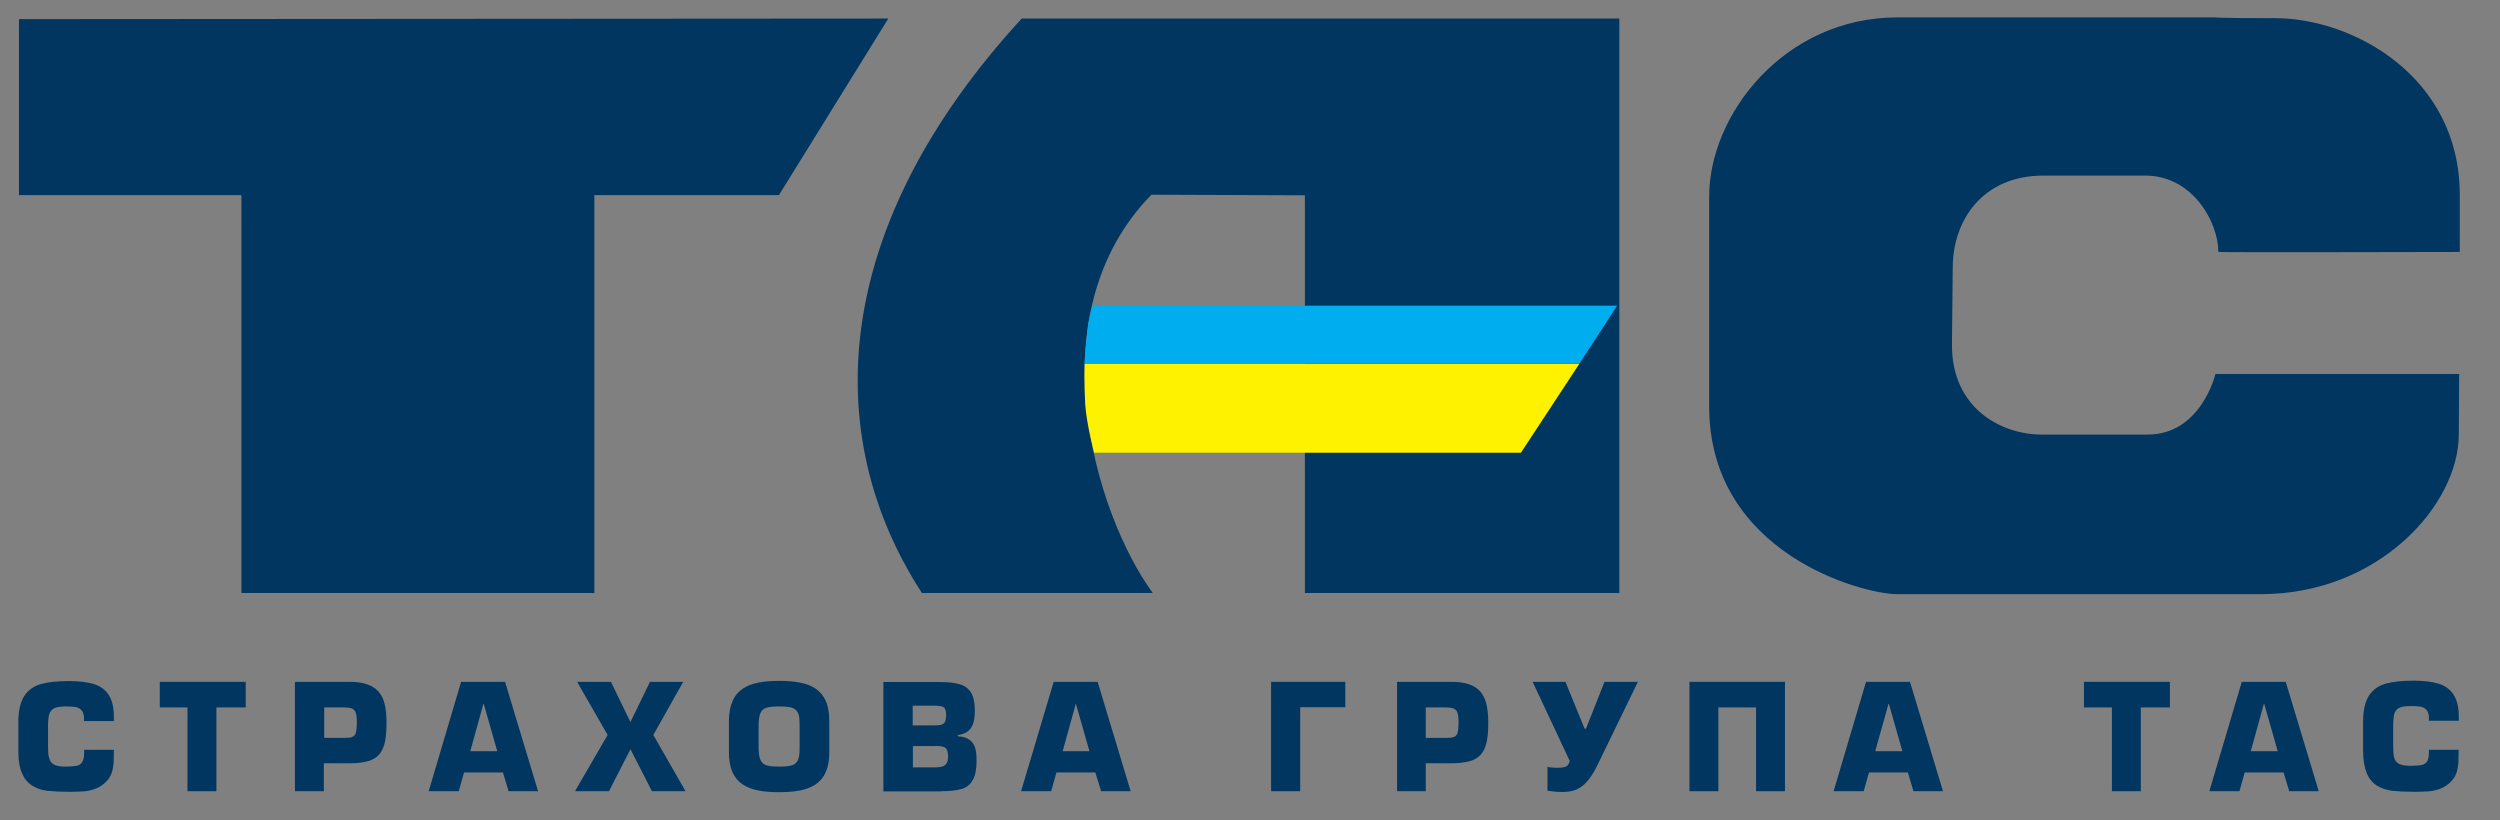 <svg width="128" height="42" viewBox="0 0 128 42" fill="none" xmlns="http://www.w3.org/2000/svg">
<rect x="0" y="0" width="128" height="42" fill="#808080" stroke="none"/>
<path d="M4.299 38.39H5.829V38.55C5.829 38.75 5.819 38.92 5.819 39.04C5.809 39.17 5.789 39.3 5.759 39.43C5.729 39.56 5.679 39.69 5.609 39.8C5.539 39.92 5.439 40.03 5.319 40.13C5.159 40.26 4.989 40.35 4.809 40.41C4.629 40.47 4.439 40.51 4.259 40.52C4.079 40.53 3.839 40.54 3.559 40.54C3.099 40.54 2.729 40.52 2.439 40.49C2.149 40.46 1.889 40.37 1.659 40.23C1.429 40.09 1.249 39.88 1.129 39.59C0.999 39.32 0.939 38.93 0.939 38.44V36.99C0.939 36.4 1.039 35.95 1.239 35.64C1.439 35.33 1.729 35.13 2.099 35.02C2.469 34.92 2.959 34.87 3.559 34.87C4.079 34.87 4.499 34.93 4.829 35.03C5.159 35.14 5.409 35.33 5.579 35.6C5.749 35.87 5.829 36.24 5.829 36.7V36.92H4.299V36.7C4.279 36.54 4.239 36.42 4.159 36.35C4.089 36.27 3.989 36.22 3.869 36.2C3.749 36.18 3.589 36.17 3.389 36.17C3.109 36.17 2.899 36.2 2.779 36.26C2.649 36.32 2.569 36.43 2.519 36.57C2.479 36.71 2.459 36.93 2.459 37.22V38.09C2.459 38.33 2.469 38.52 2.479 38.65C2.509 38.8 2.539 38.91 2.599 39C2.659 39.09 2.749 39.15 2.869 39.19C2.989 39.23 3.159 39.25 3.389 39.25C3.619 39.25 3.799 39.23 3.929 39.21C4.049 39.18 4.149 39.12 4.209 39.02C4.269 38.92 4.309 38.77 4.309 38.56V38.39H4.299Z" fill="#003660"/>
<path d="M125.91 19.15C125.91 19.17 125.89 22.2 125.89 22.23C125.9 25.83 121.81 30.42 115.77 30.42H97.13C95.37 30.42 87.51 28.34 87.51 20.81V10.05C87.51 5.9 91.32 0.89 97.16 0.89H113.41C113.41 0.89 113.52 0.93 116.48 0.93C120.51 0.93 125.94 3.95 125.94 9.97V12.9C125.94 12.9 113.58 12.93 113.58 12.9C113.58 11.41 112.29 8.99 109.83 8.99H104.62C101.52 8.99 99.98 11.27 99.98 13.71C99.98 13.73 99.94 17.63 99.94 17.67C99.94 20.93 102.49 22.25 104.53 22.25H109.96C112.7 22.25 113.43 19.15 113.43 19.15H125.91Z" fill="#003660"/>
<path d="M47.2 30.36C41.95 22.26 42.53 11.61 52.31 0.95H82.91V30.36H66.81V10L58.95 9.97C52.96 16.1 56.09 26.35 59.02 30.36C59.03 30.36 47.2 30.36 47.2 30.36Z" fill="#003660"/>
<path d="M12.361 30.36V9.99H0.971V0.98L45.481 0.95L39.881 9.99H30.431V30.36H12.361Z" fill="#003660"/>
<path d="M55.531 18.63H80.861L77.871 23.18H56.021C56.021 23.18 55.631 21.73 55.561 20.68C55.501 19.66 55.531 18.63 55.531 18.63Z" fill="#FFF200"/>
<path d="M55.95 15.65H82.799L80.859 18.63H55.52C55.52 18.63 55.62 17.24 55.709 16.63C55.8 16.04 55.95 15.65 55.95 15.65Z" fill="#00AEEF"/>
<path d="M11.08 36.22V40.51H9.6V36.22H8.18V34.91H12.58V36.22H11.08Z" fill="#003660"/>
<path d="M16.59 36.22H17.6C17.79 36.22 17.93 36.24 18.03 36.28C18.12 36.33 18.19 36.4 18.22 36.51C18.25 36.61 18.27 36.77 18.27 36.97C18.27 37.22 18.25 37.4 18.22 37.51C18.19 37.62 18.13 37.69 18.04 37.73C17.95 37.77 17.81 37.78 17.61 37.78H16.6V36.22H16.59ZM16.59 39.08H17.9C18.29 39.08 18.6 39.04 18.85 38.97C19.09 38.9 19.29 38.78 19.42 38.62C19.56 38.46 19.65 38.25 19.71 37.98C19.77 37.71 19.79 37.37 19.79 36.96C19.79 36.59 19.75 36.28 19.69 36.02C19.62 35.76 19.51 35.55 19.36 35.39C19.21 35.23 19.02 35.11 18.78 35.03C18.54 34.95 18.24 34.91 17.9 34.91H15.1V40.51H16.58V39.08H16.59Z" fill="#003660"/>
<path d="M24.079 38.46L24.749 36.04H24.769L25.459 38.46H24.079ZM26.039 40.51H27.549L25.859 34.91H23.609L21.949 40.51H23.489L23.759 39.55H25.749L26.039 40.51Z" fill="#003660"/>
<path d="M34.98 34.91L33.45 37.63L35.099 40.51H33.38L32.279 38.36L31.18 40.51H29.439L31.11 37.63L29.549 34.91H31.279L32.279 36.97L33.279 34.91H34.98Z" fill="#003660"/>
<path d="M39.26 39.19C39.12 39.15 39.02 39.07 38.95 38.94C38.88 38.81 38.85 38.61 38.84 38.34V37.08C38.85 36.81 38.88 36.61 38.95 36.48C39.01 36.35 39.12 36.27 39.26 36.23C39.4 36.19 39.61 36.17 39.89 36.17C40.1 36.17 40.27 36.18 40.4 36.2C40.53 36.22 40.63 36.26 40.71 36.32C40.79 36.38 40.85 36.47 40.89 36.59C40.93 36.71 40.94 36.87 40.94 37.08V38.34C40.94 38.61 40.91 38.81 40.84 38.94C40.77 39.07 40.67 39.15 40.53 39.19C40.39 39.23 40.17 39.25 39.89 39.25C39.61 39.25 39.4 39.23 39.26 39.19ZM40.97 40.47C41.27 40.41 41.54 40.31 41.76 40.16C41.98 40.01 42.16 39.8 42.28 39.53C42.4 39.26 42.46 38.92 42.46 38.5V36.92C42.46 36.5 42.4 36.16 42.28 35.89C42.16 35.62 41.98 35.41 41.76 35.26C41.54 35.11 41.27 35.01 40.97 34.95C40.66 34.89 40.31 34.86 39.89 34.86C39.48 34.86 39.12 34.89 38.82 34.95C38.52 35.01 38.25 35.11 38.03 35.26C37.81 35.41 37.63 35.61 37.51 35.89C37.39 36.16 37.32 36.51 37.32 36.92V38.5C37.32 38.92 37.38 39.26 37.5 39.53C37.62 39.8 37.8 40.01 38.02 40.16C38.25 40.31 38.51 40.41 38.81 40.47C39.11 40.53 39.47 40.56 39.88 40.56C40.3 40.56 40.66 40.53 40.97 40.47Z" fill="#003660"/>
<path d="M47.971 36.14C48.16 36.14 48.291 36.17 48.35 36.24C48.41 36.31 48.441 36.43 48.441 36.61C48.441 36.76 48.42 36.87 48.391 36.95C48.35 37.02 48.291 37.08 48.211 37.1C48.12 37.13 47.99 37.14 47.8 37.14H46.73V36.13H47.971V36.14ZM48.191 40.51C48.63 40.51 48.971 40.47 49.221 40.4C49.471 40.33 49.67 40.18 49.8 39.95C49.931 39.73 50.001 39.39 50.001 38.95C50.001 38.69 49.98 38.47 49.931 38.3C49.88 38.13 49.791 37.99 49.641 37.88C49.501 37.77 49.3 37.71 49.041 37.7V37.64C49.27 37.6 49.461 37.53 49.581 37.42C49.711 37.31 49.791 37.17 49.84 37C49.891 36.83 49.91 36.61 49.91 36.35C49.91 35.96 49.84 35.66 49.711 35.45C49.571 35.24 49.38 35.1 49.13 35.03C48.88 34.96 48.55 34.92 48.151 34.92H45.23V40.52H48.191V40.51ZM47.88 38.19C48.13 38.19 48.31 38.22 48.401 38.29C48.49 38.35 48.541 38.5 48.541 38.72C48.541 38.87 48.52 38.98 48.471 39.07C48.431 39.15 48.35 39.21 48.261 39.24C48.16 39.27 48.031 39.29 47.861 39.29H46.74V38.2H47.88V38.19Z" fill="#003660"/>
<path d="M54.409 38.46L55.079 36.04H55.089L55.779 38.46H54.409ZM56.379 40.51H57.889L56.199 34.91H53.949L52.279 40.51H53.819L54.089 39.55H56.079L56.379 40.51Z" fill="#003660"/>
<path d="M65.08 40.51V34.91H68.88V36.21H66.57V40.51H65.08Z" fill="#003660"/>
<path d="M72.999 36.22H74.009C74.199 36.22 74.339 36.24 74.439 36.28C74.529 36.33 74.599 36.4 74.629 36.51C74.659 36.61 74.679 36.77 74.679 36.97C74.679 37.22 74.659 37.4 74.629 37.51C74.599 37.62 74.539 37.69 74.449 37.73C74.359 37.77 74.219 37.78 74.019 37.78H72.999V36.22ZM72.999 39.08H74.309C74.699 39.08 75.009 39.04 75.259 38.97C75.509 38.9 75.689 38.78 75.829 38.62C75.969 38.46 76.059 38.25 76.119 37.98C76.179 37.71 76.199 37.37 76.199 36.96C76.199 36.59 76.159 36.28 76.099 36.02C76.029 35.76 75.919 35.55 75.779 35.39C75.629 35.23 75.439 35.11 75.199 35.03C74.959 34.95 74.659 34.91 74.319 34.91H71.529V40.51H72.999V39.08Z" fill="#003660"/>
<path d="M78.471 34.91H80.151L81.131 37.31H81.201L82.151 34.91H83.861L81.761 39.23C81.601 39.56 81.431 39.81 81.271 40C81.111 40.19 80.921 40.33 80.721 40.42C80.521 40.51 80.271 40.55 79.971 40.55C79.761 40.55 79.511 40.53 79.231 40.48V39.26C79.331 39.29 79.501 39.31 79.721 39.31C79.881 39.31 80.001 39.3 80.081 39.28C80.161 39.26 80.221 39.23 80.261 39.19C80.301 39.14 80.341 39.07 80.371 38.96L78.471 34.91Z" fill="#003660"/>
<path d="M91.39 34.91V40.51H89.91V36.22H87.98V40.51H86.5V34.91H91.39Z" fill="#003660"/>
<path d="M96.011 38.46L96.691 36.04H96.711L97.401 38.46H96.011ZM97.971 40.51H99.481L97.791 34.91H95.541L93.881 40.51H95.421L95.691 39.55H97.681L97.971 40.51Z" fill="#003660"/>
<path d="M109.609 36.22V40.51H108.129V36.22H106.699V34.91H111.099V36.22H109.609Z" fill="#003660"/>
<path d="M115.239 38.46L115.909 36.04H115.929L116.619 38.46H115.239ZM117.209 40.51H118.719L117.029 34.91H114.779L113.119 40.51H114.659L114.929 39.55H116.919L117.209 40.51Z" fill="#003660"/>
<path d="M124.35 38.39H125.88V38.55C125.88 38.75 125.87 38.92 125.87 39.04C125.86 39.17 125.84 39.3 125.81 39.43C125.78 39.56 125.73 39.69 125.66 39.8C125.59 39.92 125.49 40.03 125.37 40.13C125.21 40.26 125.04 40.35 124.86 40.41C124.68 40.47 124.49 40.51 124.31 40.52C124.13 40.53 123.89 40.54 123.61 40.54C123.15 40.54 122.78 40.52 122.49 40.49C122.2 40.45 121.94 40.37 121.71 40.23C121.48 40.09 121.3 39.88 121.18 39.59C121.06 39.3 120.99 38.91 120.99 38.42V36.97C120.99 36.38 121.09 35.93 121.29 35.62C121.49 35.31 121.78 35.11 122.15 35C122.52 34.9 123 34.85 123.61 34.85C124.13 34.85 124.55 34.91 124.88 35.01C125.21 35.12 125.46 35.31 125.63 35.58C125.8 35.85 125.89 36.22 125.89 36.68V36.9H124.36V36.68C124.34 36.52 124.3 36.4 124.22 36.33C124.14 36.25 124.05 36.2 123.93 36.18C123.81 36.16 123.65 36.15 123.45 36.15C123.17 36.15 122.96 36.18 122.84 36.24C122.71 36.3 122.63 36.41 122.59 36.55C122.55 36.69 122.53 36.91 122.53 37.2V38.07C122.53 38.31 122.54 38.5 122.55 38.63C122.56 38.76 122.6 38.87 122.66 38.96C122.72 39.05 122.81 39.11 122.93 39.15C123.05 39.19 123.22 39.21 123.45 39.21C123.68 39.21 123.86 39.19 123.99 39.17C124.11 39.14 124.21 39.08 124.27 38.98C124.33 38.88 124.36 38.73 124.36 38.52V38.39H124.35Z" fill="#003660"/>
</svg>
